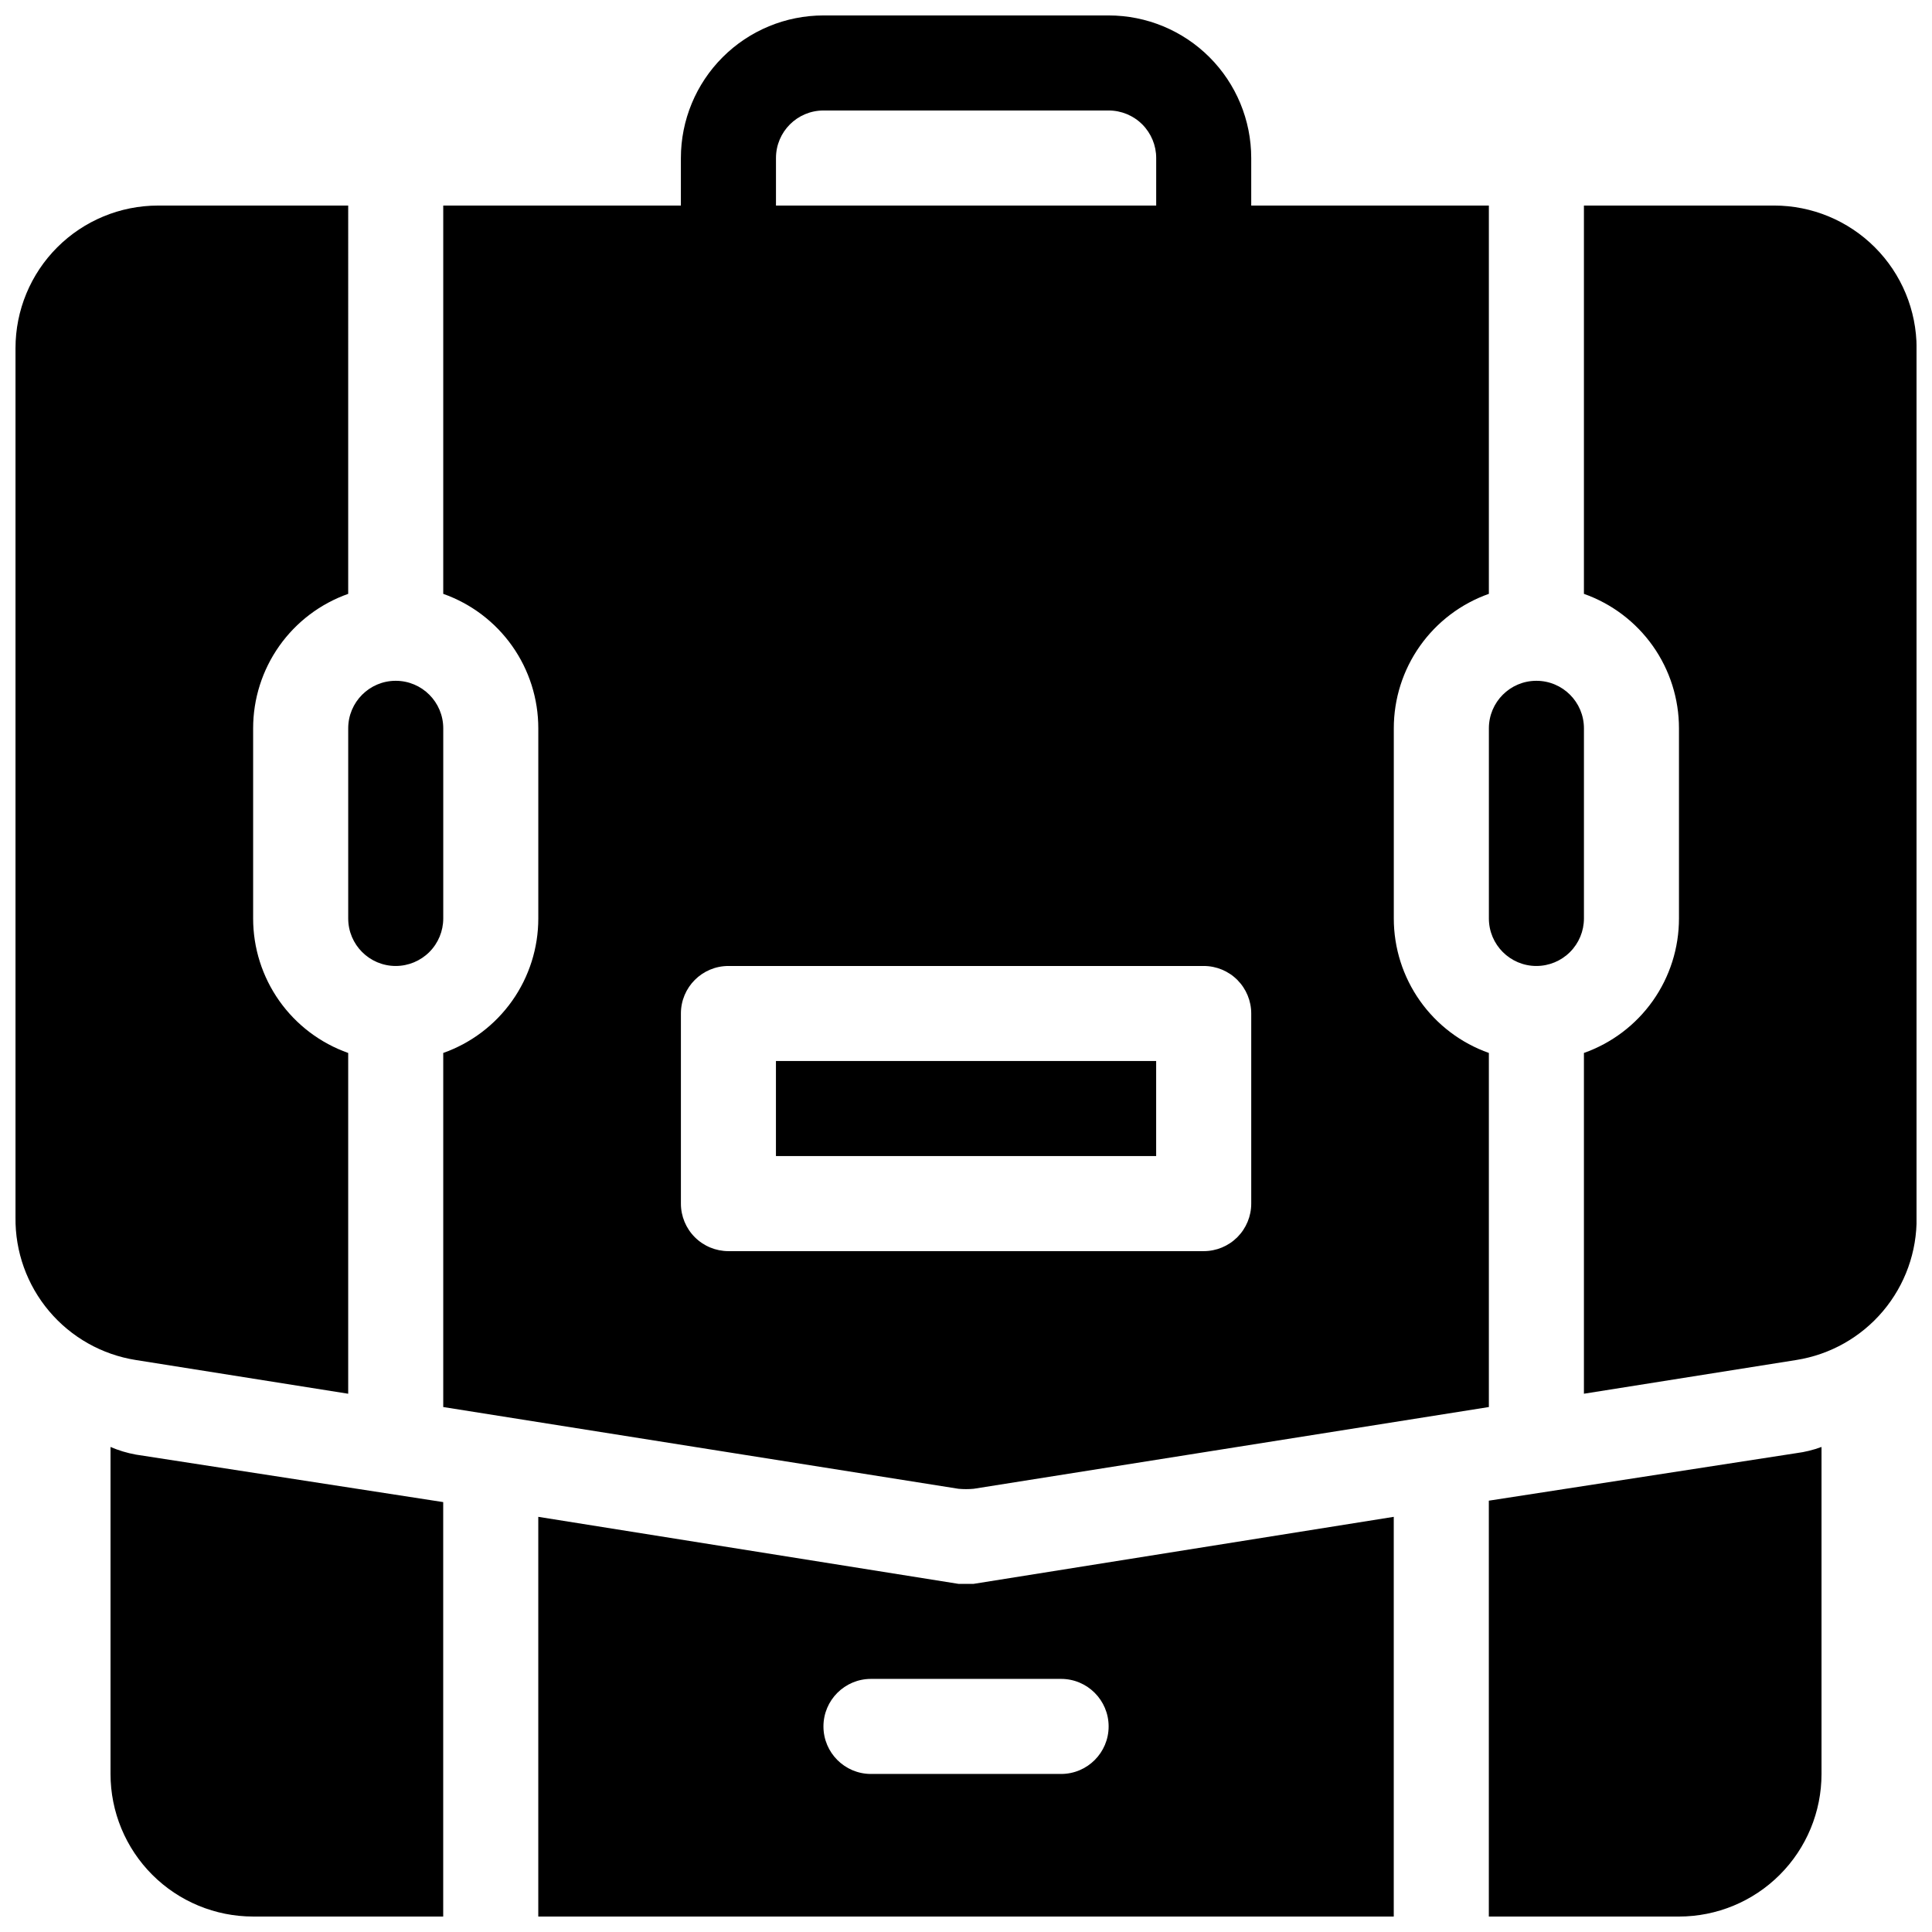 <?xml version="1.0" encoding="UTF-8"?>
<!-- Uploaded to: SVG Repo, www.svgrepo.com, Generator: SVG Repo Mixer Tools -->
<svg width="800px" height="800px" version="1.1" viewBox="144 144 512 512" xmlns="http://www.w3.org/2000/svg">
 <defs>
  <clipPath id="a">
   <path d="m148.09 148.09h503.81v503.81h-503.81z"/>
  </clipPath>
 </defs>
 <g clip-path="url(#a)">
  <path d="m173.29 527.46v86.656c0 10.023 3.981 19.633 11.066 26.719 7.086 7.086 16.695 11.066 26.719 11.066h50.379v-109.83l-81.492-12.594 0.004-0.004c-2.297-0.414-4.535-1.09-6.676-2.016zm113.36 18.516 111.34 17.762h4.031l111.34-17.762v105.93h-226.71zm340.07-18.516c-2.156 0.797-4.394 1.348-6.672 1.641l-81.492 12.594v110.21h50.383-0.004c10.023 0 19.633-3.981 26.719-11.066 7.086-7.086 11.066-16.695 11.066-26.719zm-201.52 61.465h-50.379c-6.957 0-12.598 5.641-12.598 12.598 0 6.953 5.641 12.594 12.598 12.594h50.383-0.004c6.957 0 12.598-5.641 12.598-12.594 0-6.957-5.641-12.598-12.598-12.598zm-100.76-390.45h-62.977v102.9c7.371 2.606 13.754 7.434 18.266 13.816 4.512 6.383 6.93 14.008 6.926 21.828v50.383-0.004c0.004 7.816-2.414 15.445-6.926 21.828-4.512 6.383-10.895 11.211-18.266 13.816v93.836l136.54 21.664c1.34 0.125 2.688 0.125 4.031 0l136.53-21.664v-93.836c-7.371-2.606-13.75-7.434-18.262-13.816-4.512-6.383-6.934-14.012-6.93-21.828v-50.379c-0.004-7.82 2.418-15.445 6.93-21.828 4.512-6.383 10.891-11.211 18.262-13.816v-102.9h-62.977v-12.598c0-10.02-3.981-19.633-11.066-26.719-7.086-7.086-16.699-11.066-26.719-11.066h-75.574c-10.02 0-19.629 3.981-26.715 11.066-7.09 7.086-11.07 16.699-11.07 26.719zm-88.164 0h-50.383c-10.02 0-19.633 3.981-26.719 11.066-7.086 7.086-11.066 16.695-11.066 26.719v230.37c-0.113 9.074 3.047 17.887 8.898 24.824 5.852 6.938 14.004 11.539 22.969 12.961l56.301 8.941v-90.309c-7.371-2.606-13.754-7.434-18.266-13.816-4.508-6.383-6.93-14.012-6.926-21.828v-50.379c-0.004-7.82 2.418-15.445 6.926-21.828 4.512-6.383 10.895-11.211 18.266-13.816zm327.48 0v102.9c7.367 2.606 13.75 7.434 18.262 13.816 4.512 6.383 6.93 14.008 6.926 21.828v50.383-0.004c0.004 7.816-2.414 15.445-6.926 21.828-4.512 6.383-10.895 11.211-18.262 13.816v90.309l56.301-8.941c8.961-1.422 17.117-6.023 22.965-12.961 5.852-6.938 9.012-15.75 8.898-24.824v-230.37c0-10.023-3.981-19.633-11.066-26.719-7.086-7.086-16.695-11.066-26.719-11.066zm-100.76 277.09c3.34 0 6.543-1.328 8.906-3.688 2.359-2.363 3.688-5.566 3.688-8.906v-50.383c0-3.34-1.328-6.543-3.688-8.906-2.363-2.363-5.566-3.688-8.906-3.688h-125.95c-6.957 0-12.598 5.637-12.598 12.594v50.383c0 3.34 1.328 6.543 3.691 8.906 2.359 2.359 5.566 3.688 8.906 3.688zm-12.594-25.191h-100.77v-25.191h100.76v25.191zm-201.53-50.379c-6.957 0-12.594-5.641-12.594-12.598v-50.379c0-6.957 5.637-12.598 12.594-12.598s12.594 5.641 12.594 12.598v50.383-0.004c0 3.34-1.324 6.547-3.688 8.906-2.363 2.363-5.566 3.691-8.906 3.691zm302.29 0c-6.957 0-12.594-5.641-12.594-12.598v-50.379c0-6.957 5.637-12.598 12.594-12.598s12.598 5.641 12.598 12.598v50.383-0.004c0 3.34-1.328 6.547-3.691 8.906-2.363 2.363-5.566 3.691-8.906 3.691zm-100.76-201.52h-100.76v-12.598c0-6.957 5.641-12.594 12.594-12.594h75.574c3.34 0 6.543 1.324 8.906 3.688 2.359 2.363 3.688 5.566 3.688 8.906z" fill-rule="evenodd"/>
 </g>
</svg>